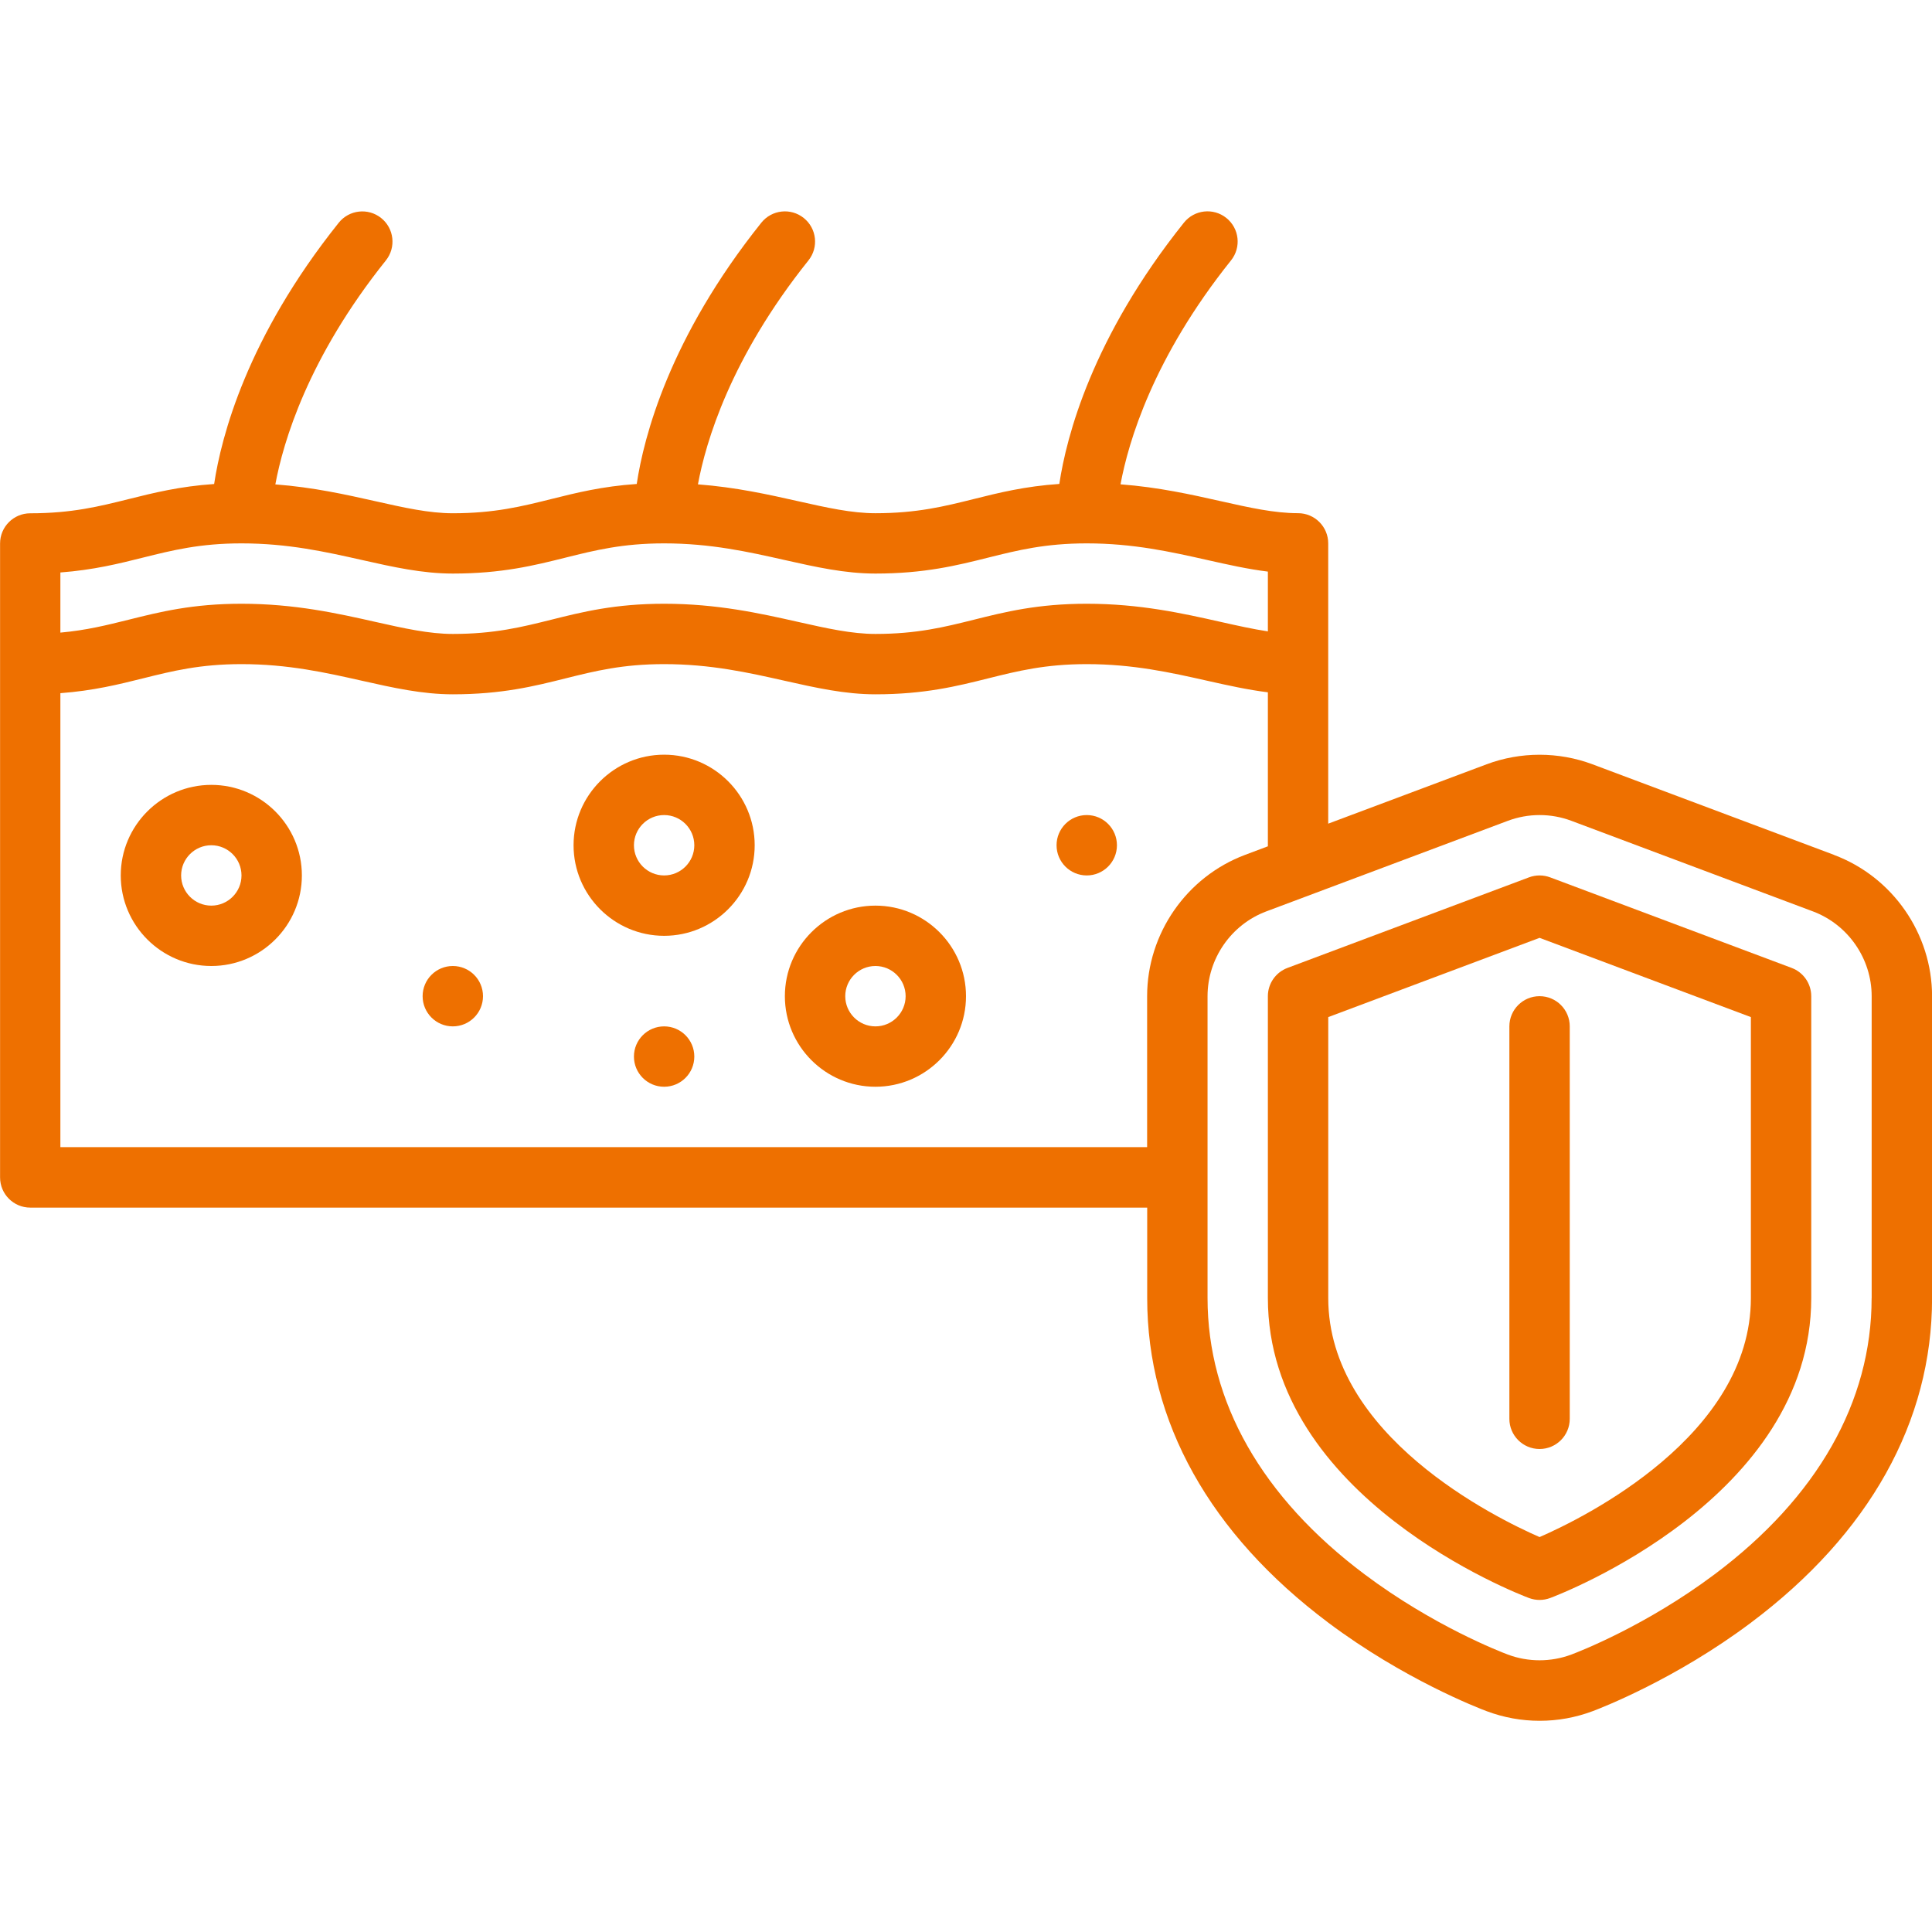 <svg viewBox="0 0 512 512" height="512" width="512" xmlns="http://www.w3.org/2000/svg" id="o"><path style="fill:#ee7000; stroke-width:0px;" d="M486.04,226.55l-64-24c-9.01-3.38-19.08-3.38-28.09,0l-41.96,15.73v-74.28c0-4.42-3.58-8-8-8-6.3,0-12.9-1.48-20.55-3.2-7.79-1.75-16.41-3.68-26.49-4.45,2.07-11.2,8.61-33.51,29.29-59.35,2.76-3.45,2.2-8.48-1.25-11.24-3.45-2.76-8.48-2.2-11.24,1.25-24.37,30.47-31.14,56.73-33.02,69.24-9.13.62-15.99,2.33-22.67,4-7.74,1.93-15.04,3.76-26.06,3.76-6.3,0-12.9-1.48-20.55-3.2-7.79-1.75-16.41-3.68-26.49-4.45,2.07-11.2,8.61-33.51,29.29-59.35,2.76-3.45,2.2-8.48-1.25-11.24-3.45-2.76-8.48-2.2-11.24,1.25-24.37,30.47-31.14,56.73-33.02,69.24-9.13.62-15.99,2.33-22.67,4-7.74,1.93-15.04,3.76-26.06,3.76-6.3,0-12.9-1.48-20.55-3.2-7.79-1.75-16.41-3.68-26.49-4.45,2.07-11.2,8.61-33.51,29.29-59.35,2.76-3.45,2.2-8.48-1.25-11.24-3.45-2.76-8.48-2.2-11.24,1.25-24.37,30.47-31.14,56.73-33.02,69.24-9.13.62-15.99,2.33-22.67,4-7.74,1.93-15.04,3.76-26.06,3.76-4.42,0-8,3.58-8,8v168c0,4.42,3.58,8,8,8h296v24c0,32.71,16.6,62.45,48,86,20,15,39.77,22.63,41.96,23.45,4.51,1.69,9.23,2.55,14.04,2.55s9.54-.86,14.05-2.55c2.19-.82,21.96-8.45,41.95-23.45,31.4-23.55,48-53.29,48-86v-80c0-16.58-10.43-31.63-25.96-37.45ZM37.94,147.76c7.74-1.93,15.04-3.76,26.06-3.76,12.32,0,22.3,2.24,31.94,4.41,8.22,1.85,15.98,3.59,24.06,3.59,12.98,0,21.6-2.15,29.94-4.24,7.74-1.93,15.04-3.76,26.06-3.76,12.32,0,22.3,2.24,31.94,4.41,8.22,1.85,15.98,3.59,24.06,3.59,12.98,0,21.6-2.15,29.94-4.24,7.74-1.93,15.04-3.76,26.06-3.76,12.32,0,22.3,2.24,31.94,4.41,5.48,1.23,10.75,2.42,16.06,3.07v15.84c-3.93-.59-8.05-1.51-12.55-2.52-10.01-2.25-21.35-4.8-35.45-4.8-12.98,0-21.6,2.15-29.94,4.24-7.74,1.93-15.04,3.76-26.06,3.76-6.3,0-12.9-1.48-20.55-3.2-10.01-2.25-21.35-4.8-35.45-4.8-12.98,0-21.6,2.15-29.94,4.24-7.74,1.93-15.04,3.76-26.06,3.76-6.3,0-12.9-1.48-20.55-3.2-10.01-2.25-21.35-4.8-35.45-4.8-12.98,0-21.6,2.15-29.94,4.24-5.7,1.42-11.17,2.79-18.06,3.41v-15.94c8.77-.66,15.44-2.32,21.94-3.95ZM16,304v-120.3c8.77-.66,15.45-2.32,21.94-3.94,7.74-1.93,15.04-3.76,26.06-3.76,12.32,0,22.3,2.24,31.94,4.41,8.22,1.85,15.98,3.59,24.06,3.59,12.98,0,21.6-2.15,29.94-4.24,7.74-1.93,15.04-3.76,26.06-3.76,12.32,0,22.3,2.24,31.94,4.41,8.22,1.85,15.98,3.59,24.06,3.59,12.98,0,21.6-2.15,29.94-4.24,7.74-1.93,15.04-3.76,26.06-3.76,12.32,0,22.3,2.24,31.94,4.41,5.48,1.23,10.75,2.4,16.06,3.06v40.81l-6.04,2.27c-15.52,5.82-25.96,20.87-25.96,37.45v40H16ZM496,344c0,27.48-14.38,52.79-41.6,73.2-18.22,13.66-36.01,20.54-37.97,21.27-5.41,2.03-11.45,2.03-16.85,0-1.97-.74-19.76-7.61-37.97-21.27-27.21-20.41-41.6-45.72-41.6-73.2v-80c0-9.95,6.26-18.98,15.57-22.47l64-24c2.7-1.01,5.54-1.53,8.43-1.53s5.72.51,8.43,1.53l64,24c9.31,3.49,15.57,12.52,15.57,22.47v80Z"></path><path style="fill:#ee7000; stroke-width:0px;" d="M474.81,256.51l-64-24c-1.81-.68-3.81-.68-5.62,0l-64,24c-3.12,1.17-5.19,4.16-5.19,7.49v80c0,52.94,66.37,78.43,69.19,79.49.91.34,1.86.51,2.81.51s1.9-.17,2.81-.51c2.83-1.06,69.19-26.55,69.19-79.49v-80c0-3.33-2.07-6.32-5.19-7.49ZM464,344c0,36.48-44.28,58.23-56,63.34-11.72-5.12-56-26.87-56-63.34v-74.46l56-21,56,21v74.46Z"></path><path style="fill:#ee7000; stroke-width:0px;" d="M400,272v104c0,4.42,3.58,8,8,8s8-3.58,8-8v-104c0-4.42-3.58-8-8-8s-8,3.58-8,8Z"></path><path style="fill:#ee7000; stroke-width:0px;" d="M56,208c-13.23,0-24,10.77-24,24s10.77,24,24,24,24-10.77,24-24-10.77-24-24-24ZM56,240c-4.41,0-8-3.59-8-8s3.59-8,8-8,8,3.59,8,8-3.59,8-8,8Z"></path><path style="fill:#ee7000; stroke-width:0px;" d="M232,240c-13.23,0-24,10.77-24,24s10.77,24,24,24,24-10.77,24-24-10.77-24-24-24ZM232,272c-4.41,0-8-3.59-8-8s3.59-8,8-8,8,3.59,8,8-3.59,8-8,8Z"></path><path style="fill:#ee7000; stroke-width:0px;" d="M176,200c-13.23,0-24,10.77-24,24s10.77,24,24,24,24-10.77,24-24-10.77-24-24-24ZM176,232c-4.41,0-8-3.59-8-8s3.59-8,8-8,8,3.59,8,8-3.59,8-8,8Z"></path><circle style="fill:#ee7000; stroke-width:0px;" r="8" cy="224" cx="288"></circle><circle style="fill:#ee7000; stroke-width:0px;" r="8" cy="280" cx="176"></circle><circle style="fill:#ee7000; stroke-width:0px;" r="8" cy="264" cx="120"></circle></svg>